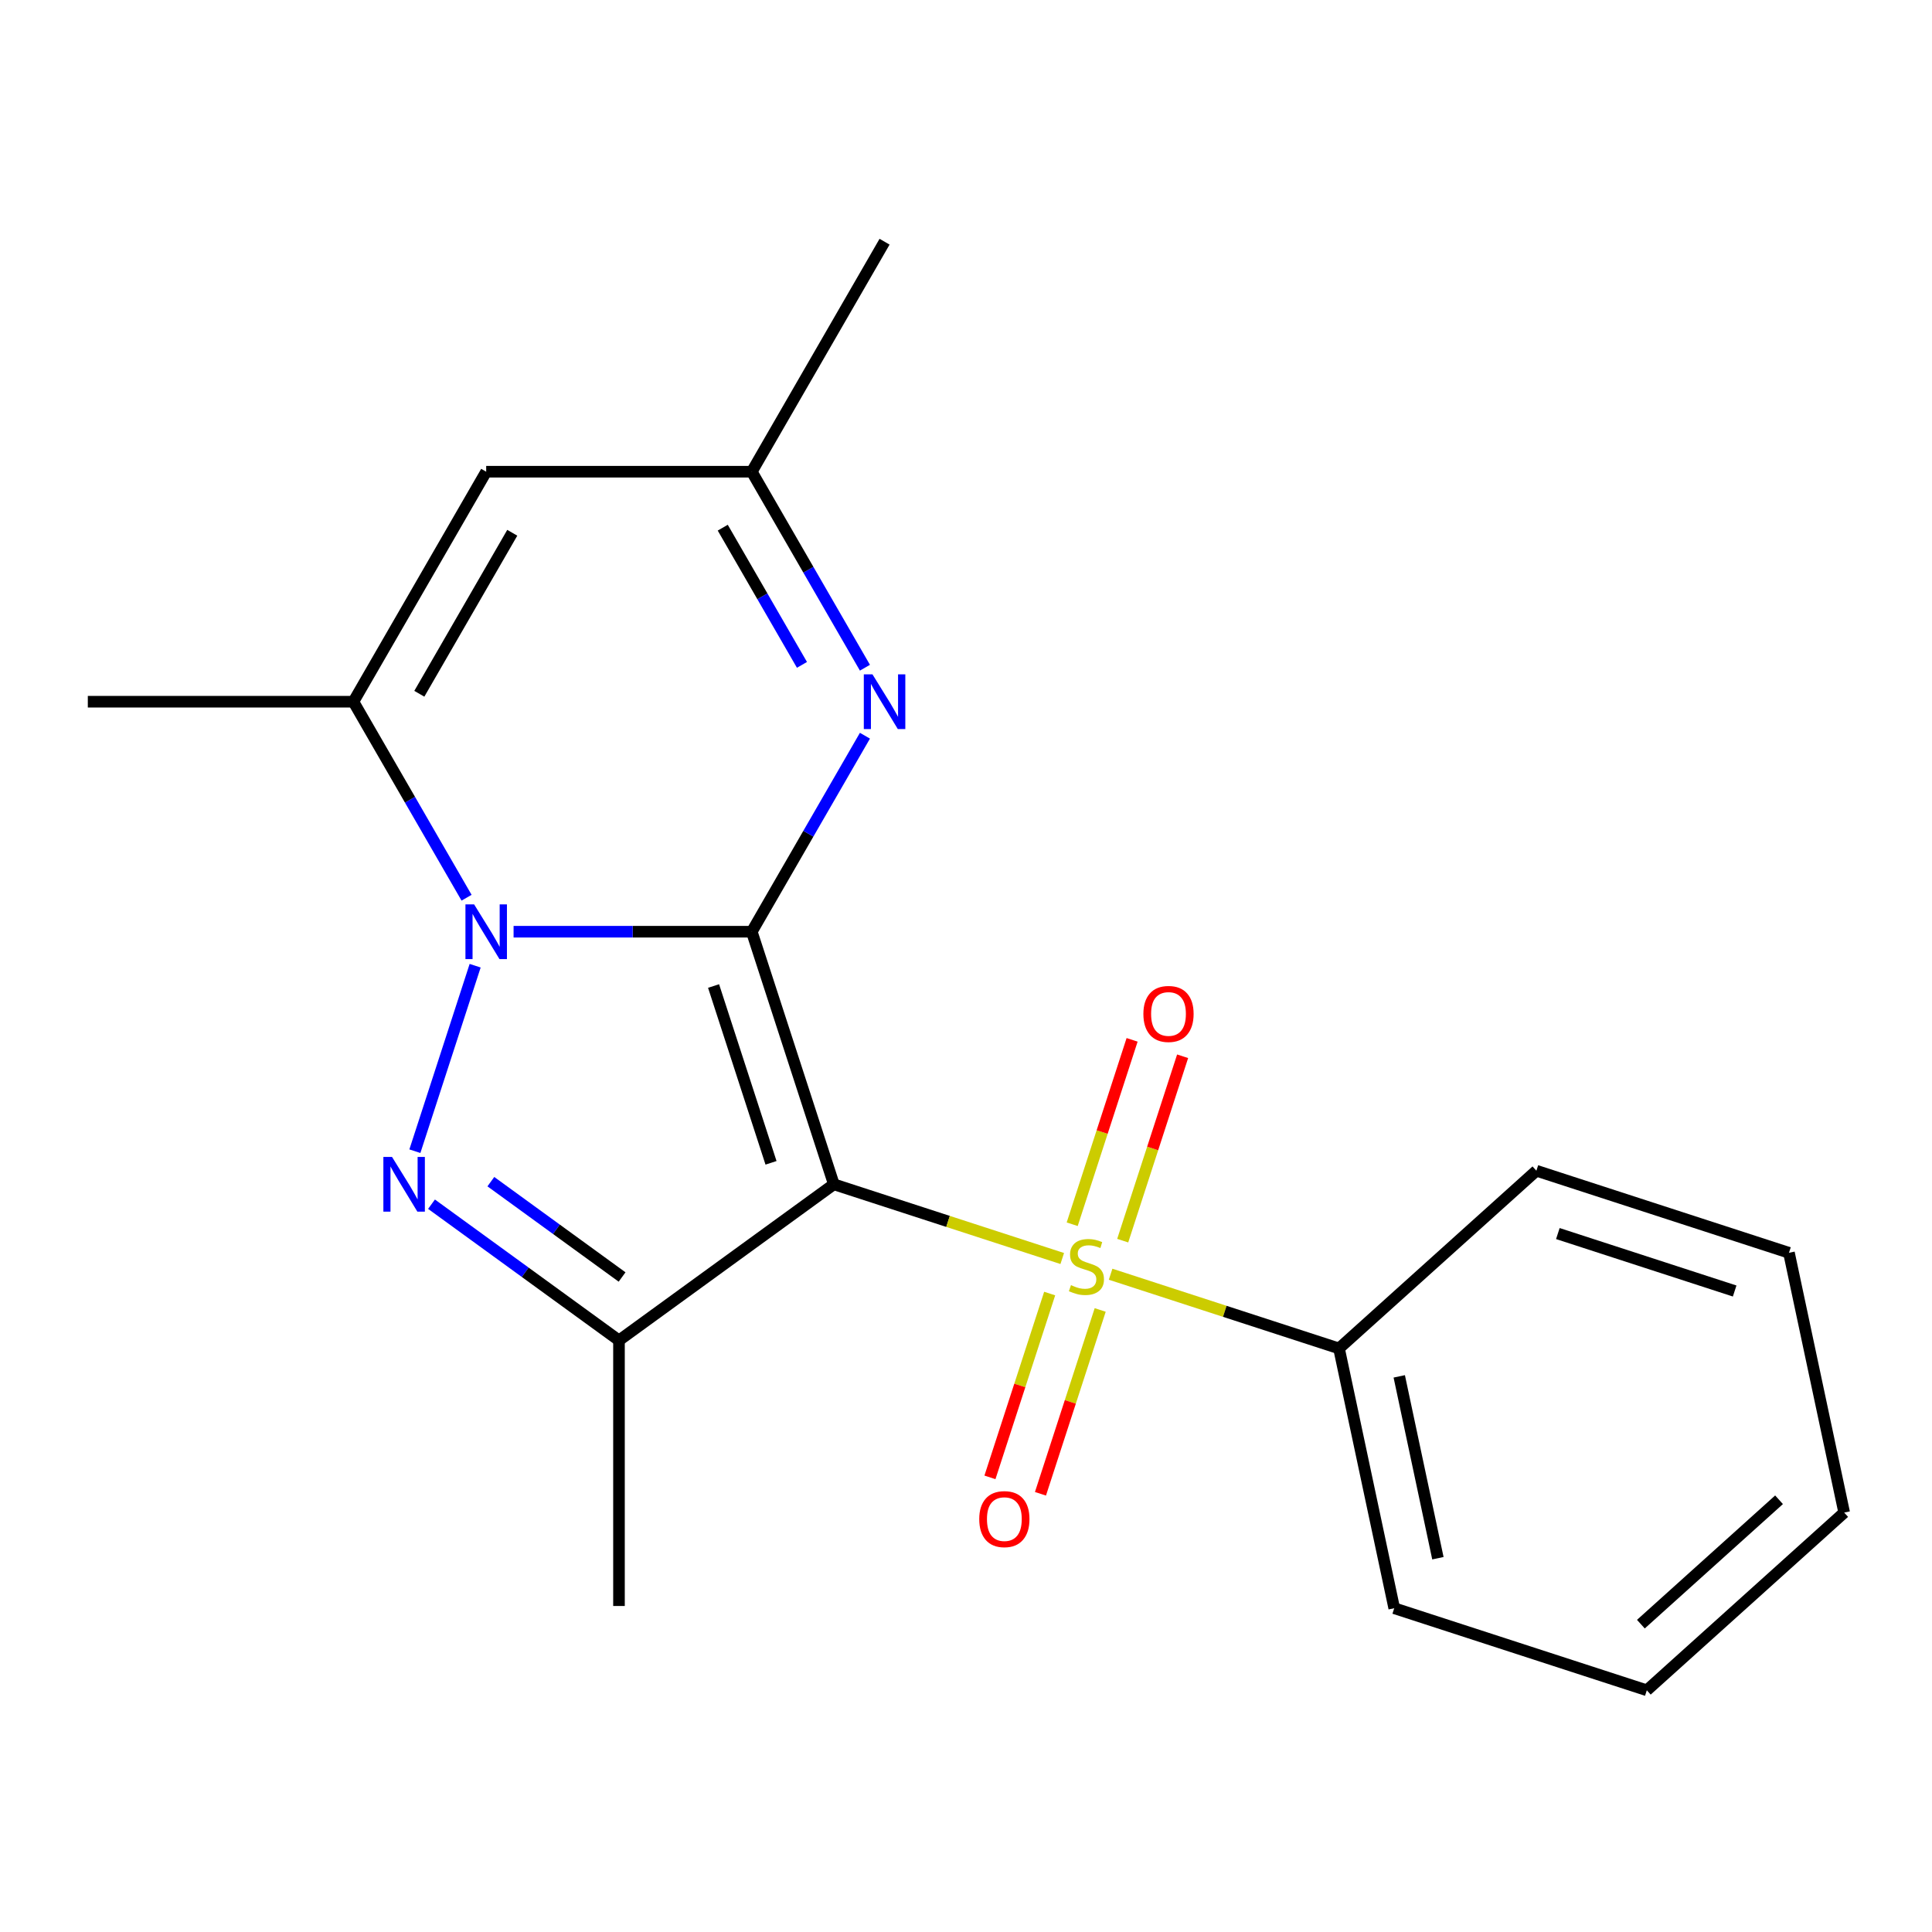 <?xml version='1.0' encoding='iso-8859-1'?>
<svg version='1.1' baseProfile='full'
              xmlns='http://www.w3.org/2000/svg'
                      xmlns:rdkit='http://www.rdkit.org/xml'
                      xmlns:xlink='http://www.w3.org/1999/xlink'
                  xml:space='preserve'
width='1000px' height='1000px' viewBox='0 0 1000 1000'>
<!-- END OF HEADER -->
<rect style='opacity:1.0;fill:#FFFFFF;stroke:none' width='1000' height='1000' x='0' y='0'> </rect>
<path class='bond-0' d='M 389.118,482.255 L 431.597,612.992' style='fill:none;fill-rule:evenodd;stroke:#000000;stroke-width:6px;stroke-linecap:butt;stroke-linejoin:miter;stroke-opacity:1' />
<path class='bond-0' d='M 369.342,510.361 L 399.077,601.877' style='fill:none;fill-rule:evenodd;stroke:#000000;stroke-width:6px;stroke-linecap:butt;stroke-linejoin:miter;stroke-opacity:1' />
<path class='bond-1' d='M 389.118,482.255 L 327.473,482.255' style='fill:none;fill-rule:evenodd;stroke:#000000;stroke-width:6px;stroke-linecap:butt;stroke-linejoin:miter;stroke-opacity:1' />
<path class='bond-1' d='M 327.473,482.255 L 265.829,482.255' style='fill:none;fill-rule:evenodd;stroke:#0000FF;stroke-width:6px;stroke-linecap:butt;stroke-linejoin:miter;stroke-opacity:1' />
<path class='bond-5' d='M 389.118,482.255 L 418.404,431.529' style='fill:none;fill-rule:evenodd;stroke:#000000;stroke-width:6px;stroke-linecap:butt;stroke-linejoin:miter;stroke-opacity:1' />
<path class='bond-5' d='M 418.404,431.529 L 447.691,380.803' style='fill:none;fill-rule:evenodd;stroke:#0000FF;stroke-width:6px;stroke-linecap:butt;stroke-linejoin:miter;stroke-opacity:1' />
<path class='bond-2' d='M 431.597,612.992 L 490.707,632.198' style='fill:none;fill-rule:evenodd;stroke:#000000;stroke-width:6px;stroke-linecap:butt;stroke-linejoin:miter;stroke-opacity:1' />
<path class='bond-2' d='M 490.707,632.198 L 549.817,651.404' style='fill:none;fill-rule:evenodd;stroke:#CCCC00;stroke-width:6px;stroke-linecap:butt;stroke-linejoin:miter;stroke-opacity:1' />
<path class='bond-4' d='M 431.597,612.992 L 320.385,693.792' style='fill:none;fill-rule:evenodd;stroke:#000000;stroke-width:6px;stroke-linecap:butt;stroke-linejoin:miter;stroke-opacity:1' />
<path class='bond-3' d='M 245.935,499.851 L 214.74,595.858' style='fill:none;fill-rule:evenodd;stroke:#0000FF;stroke-width:6px;stroke-linecap:butt;stroke-linejoin:miter;stroke-opacity:1' />
<path class='bond-6' d='M 241.493,464.658 L 212.206,413.932' style='fill:none;fill-rule:evenodd;stroke:#0000FF;stroke-width:6px;stroke-linecap:butt;stroke-linejoin:miter;stroke-opacity:1' />
<path class='bond-6' d='M 212.206,413.932 L 182.92,363.206' style='fill:none;fill-rule:evenodd;stroke:#000000;stroke-width:6px;stroke-linecap:butt;stroke-linejoin:miter;stroke-opacity:1' />
<path class='bond-9' d='M 581.112,642.162 L 596.618,594.44' style='fill:none;fill-rule:evenodd;stroke:#CCCC00;stroke-width:6px;stroke-linecap:butt;stroke-linejoin:miter;stroke-opacity:1' />
<path class='bond-9' d='M 596.618,594.44 L 612.124,546.717' style='fill:none;fill-rule:evenodd;stroke:#FF0000;stroke-width:6px;stroke-linecap:butt;stroke-linejoin:miter;stroke-opacity:1' />
<path class='bond-9' d='M 554.965,633.666 L 570.471,585.944' style='fill:none;fill-rule:evenodd;stroke:#CCCC00;stroke-width:6px;stroke-linecap:butt;stroke-linejoin:miter;stroke-opacity:1' />
<path class='bond-9' d='M 570.471,585.944 L 585.977,538.221' style='fill:none;fill-rule:evenodd;stroke:#FF0000;stroke-width:6px;stroke-linecap:butt;stroke-linejoin:miter;stroke-opacity:1' />
<path class='bond-10' d='M 543.309,669.54 L 527.851,717.112' style='fill:none;fill-rule:evenodd;stroke:#CCCC00;stroke-width:6px;stroke-linecap:butt;stroke-linejoin:miter;stroke-opacity:1' />
<path class='bond-10' d='M 527.851,717.112 L 512.394,764.685' style='fill:none;fill-rule:evenodd;stroke:#FF0000;stroke-width:6px;stroke-linecap:butt;stroke-linejoin:miter;stroke-opacity:1' />
<path class='bond-10' d='M 569.456,678.036 L 553.999,725.608' style='fill:none;fill-rule:evenodd;stroke:#CCCC00;stroke-width:6px;stroke-linecap:butt;stroke-linejoin:miter;stroke-opacity:1' />
<path class='bond-10' d='M 553.999,725.608 L 538.542,773.181' style='fill:none;fill-rule:evenodd;stroke:#FF0000;stroke-width:6px;stroke-linecap:butt;stroke-linejoin:miter;stroke-opacity:1' />
<path class='bond-11' d='M 574.851,659.538 L 633.961,678.744' style='fill:none;fill-rule:evenodd;stroke:#CCCC00;stroke-width:6px;stroke-linecap:butt;stroke-linejoin:miter;stroke-opacity:1' />
<path class='bond-11' d='M 633.961,678.744 L 693.071,697.95' style='fill:none;fill-rule:evenodd;stroke:#000000;stroke-width:6px;stroke-linecap:butt;stroke-linejoin:miter;stroke-opacity:1' />
<path class='bond-20' d='M 223.35,623.292 L 271.867,658.542' style='fill:none;fill-rule:evenodd;stroke:#0000FF;stroke-width:6px;stroke-linecap:butt;stroke-linejoin:miter;stroke-opacity:1' />
<path class='bond-20' d='M 271.867,658.542 L 320.385,693.792' style='fill:none;fill-rule:evenodd;stroke:#000000;stroke-width:6px;stroke-linecap:butt;stroke-linejoin:miter;stroke-opacity:1' />
<path class='bond-20' d='M 254.065,611.624 L 288.027,636.3' style='fill:none;fill-rule:evenodd;stroke:#0000FF;stroke-width:6px;stroke-linecap:butt;stroke-linejoin:miter;stroke-opacity:1' />
<path class='bond-20' d='M 288.027,636.3 L 321.99,660.975' style='fill:none;fill-rule:evenodd;stroke:#000000;stroke-width:6px;stroke-linecap:butt;stroke-linejoin:miter;stroke-opacity:1' />
<path class='bond-12' d='M 320.385,693.792 L 320.385,831.257' style='fill:none;fill-rule:evenodd;stroke:#000000;stroke-width:6px;stroke-linecap:butt;stroke-linejoin:miter;stroke-opacity:1' />
<path class='bond-8' d='M 447.691,345.61 L 418.404,294.884' style='fill:none;fill-rule:evenodd;stroke:#0000FF;stroke-width:6px;stroke-linecap:butt;stroke-linejoin:miter;stroke-opacity:1' />
<path class='bond-8' d='M 418.404,294.884 L 389.118,244.158' style='fill:none;fill-rule:evenodd;stroke:#000000;stroke-width:6px;stroke-linecap:butt;stroke-linejoin:miter;stroke-opacity:1' />
<path class='bond-8' d='M 415.095,344.138 L 394.595,308.63' style='fill:none;fill-rule:evenodd;stroke:#0000FF;stroke-width:6px;stroke-linecap:butt;stroke-linejoin:miter;stroke-opacity:1' />
<path class='bond-8' d='M 394.595,308.63 L 374.094,273.122' style='fill:none;fill-rule:evenodd;stroke:#000000;stroke-width:6px;stroke-linecap:butt;stroke-linejoin:miter;stroke-opacity:1' />
<path class='bond-13' d='M 182.92,363.206 L 45.455,363.206' style='fill:none;fill-rule:evenodd;stroke:#000000;stroke-width:6px;stroke-linecap:butt;stroke-linejoin:miter;stroke-opacity:1' />
<path class='bond-21' d='M 182.92,363.206 L 251.652,244.158' style='fill:none;fill-rule:evenodd;stroke:#000000;stroke-width:6px;stroke-linecap:butt;stroke-linejoin:miter;stroke-opacity:1' />
<path class='bond-21' d='M 217.039,359.096 L 265.152,275.762' style='fill:none;fill-rule:evenodd;stroke:#000000;stroke-width:6px;stroke-linecap:butt;stroke-linejoin:miter;stroke-opacity:1' />
<path class='bond-7' d='M 251.652,244.158 L 389.118,244.158' style='fill:none;fill-rule:evenodd;stroke:#000000;stroke-width:6px;stroke-linecap:butt;stroke-linejoin:miter;stroke-opacity:1' />
<path class='bond-14' d='M 389.118,244.158 L 457.85,125.11' style='fill:none;fill-rule:evenodd;stroke:#000000;stroke-width:6px;stroke-linecap:butt;stroke-linejoin:miter;stroke-opacity:1' />
<path class='bond-15' d='M 693.071,697.95 L 721.652,832.411' style='fill:none;fill-rule:evenodd;stroke:#000000;stroke-width:6px;stroke-linecap:butt;stroke-linejoin:miter;stroke-opacity:1' />
<path class='bond-15' d='M 724.25,712.403 L 744.257,806.526' style='fill:none;fill-rule:evenodd;stroke:#000000;stroke-width:6px;stroke-linecap:butt;stroke-linejoin:miter;stroke-opacity:1' />
<path class='bond-16' d='M 693.071,697.95 L 795.228,605.968' style='fill:none;fill-rule:evenodd;stroke:#000000;stroke-width:6px;stroke-linecap:butt;stroke-linejoin:miter;stroke-opacity:1' />
<path class='bond-18' d='M 721.652,832.411 L 852.389,874.89' style='fill:none;fill-rule:evenodd;stroke:#000000;stroke-width:6px;stroke-linecap:butt;stroke-linejoin:miter;stroke-opacity:1' />
<path class='bond-17' d='M 795.228,605.968 L 925.965,648.447' style='fill:none;fill-rule:evenodd;stroke:#000000;stroke-width:6px;stroke-linecap:butt;stroke-linejoin:miter;stroke-opacity:1' />
<path class='bond-17' d='M 806.342,638.487 L 897.858,668.223' style='fill:none;fill-rule:evenodd;stroke:#000000;stroke-width:6px;stroke-linecap:butt;stroke-linejoin:miter;stroke-opacity:1' />
<path class='bond-19' d='M 925.965,648.447 L 954.545,782.908' style='fill:none;fill-rule:evenodd;stroke:#000000;stroke-width:6px;stroke-linecap:butt;stroke-linejoin:miter;stroke-opacity:1' />
<path class='bond-22' d='M 852.389,874.89 L 954.545,782.908' style='fill:none;fill-rule:evenodd;stroke:#000000;stroke-width:6px;stroke-linecap:butt;stroke-linejoin:miter;stroke-opacity:1' />
<path class='bond-22' d='M 849.316,840.662 L 920.826,776.274' style='fill:none;fill-rule:evenodd;stroke:#000000;stroke-width:6px;stroke-linecap:butt;stroke-linejoin:miter;stroke-opacity:1' />
<path  class='atom-2' d='M 245.392 468.095
L 254.672 483.095
Q 255.592 484.575, 257.072 487.255
Q 258.552 489.935, 258.632 490.095
L 258.632 468.095
L 262.392 468.095
L 262.392 496.415
L 258.512 496.415
L 248.552 480.015
Q 247.392 478.095, 246.152 475.895
Q 244.952 473.695, 244.592 473.015
L 244.592 496.415
L 240.912 496.415
L 240.912 468.095
L 245.392 468.095
' fill='#0000FF'/>
<path  class='atom-3' d='M 554.334 665.191
Q 554.654 665.311, 555.974 665.871
Q 557.294 666.431, 558.734 666.791
Q 560.214 667.111, 561.654 667.111
Q 564.334 667.111, 565.894 665.831
Q 567.454 664.511, 567.454 662.231
Q 567.454 660.671, 566.654 659.711
Q 565.894 658.751, 564.694 658.231
Q 563.494 657.711, 561.494 657.111
Q 558.974 656.351, 557.454 655.631
Q 555.974 654.911, 554.894 653.391
Q 553.854 651.871, 553.854 649.311
Q 553.854 645.751, 556.254 643.551
Q 558.694 641.351, 563.494 641.351
Q 566.774 641.351, 570.494 642.911
L 569.574 645.991
Q 566.174 644.591, 563.614 644.591
Q 560.854 644.591, 559.334 645.751
Q 557.814 646.871, 557.854 648.831
Q 557.854 650.351, 558.614 651.271
Q 559.414 652.191, 560.534 652.711
Q 561.694 653.231, 563.614 653.831
Q 566.174 654.631, 567.694 655.431
Q 569.214 656.231, 570.294 657.871
Q 571.414 659.471, 571.414 662.231
Q 571.414 666.151, 568.774 668.271
Q 566.174 670.351, 561.814 670.351
Q 559.294 670.351, 557.374 669.791
Q 555.494 669.271, 553.254 668.351
L 554.334 665.191
' fill='#CCCC00'/>
<path  class='atom-4' d='M 202.913 598.832
L 212.193 613.832
Q 213.113 615.312, 214.593 617.992
Q 216.073 620.672, 216.153 620.832
L 216.153 598.832
L 219.913 598.832
L 219.913 627.152
L 216.033 627.152
L 206.073 610.752
Q 204.913 608.832, 203.673 606.632
Q 202.473 604.432, 202.113 603.752
L 202.113 627.152
L 198.433 627.152
L 198.433 598.832
L 202.913 598.832
' fill='#0000FF'/>
<path  class='atom-6' d='M 451.59 349.046
L 460.87 364.046
Q 461.79 365.526, 463.27 368.206
Q 464.75 370.886, 464.83 371.046
L 464.83 349.046
L 468.59 349.046
L 468.59 377.366
L 464.71 377.366
L 454.75 360.966
Q 453.59 359.046, 452.35 356.846
Q 451.15 354.646, 450.79 353.966
L 450.79 377.366
L 447.11 377.366
L 447.11 349.046
L 451.59 349.046
' fill='#0000FF'/>
<path  class='atom-10' d='M 591.813 524.814
Q 591.813 518.014, 595.173 514.214
Q 598.533 510.414, 604.813 510.414
Q 611.093 510.414, 614.453 514.214
Q 617.813 518.014, 617.813 524.814
Q 617.813 531.694, 614.413 535.614
Q 611.013 539.494, 604.813 539.494
Q 598.573 539.494, 595.173 535.614
Q 591.813 531.734, 591.813 524.814
M 604.813 536.294
Q 609.133 536.294, 611.453 533.414
Q 613.813 530.494, 613.813 524.814
Q 613.813 519.254, 611.453 516.454
Q 609.133 513.614, 604.813 513.614
Q 600.493 513.614, 598.133 516.414
Q 595.813 519.214, 595.813 524.814
Q 595.813 530.534, 598.133 533.414
Q 600.493 536.294, 604.813 536.294
' fill='#FF0000'/>
<path  class='atom-11' d='M 506.855 786.288
Q 506.855 779.488, 510.215 775.688
Q 513.575 771.888, 519.855 771.888
Q 526.135 771.888, 529.495 775.688
Q 532.855 779.488, 532.855 786.288
Q 532.855 793.168, 529.455 797.088
Q 526.055 800.968, 519.855 800.968
Q 513.615 800.968, 510.215 797.088
Q 506.855 793.208, 506.855 786.288
M 519.855 797.768
Q 524.175 797.768, 526.495 794.888
Q 528.855 791.968, 528.855 786.288
Q 528.855 780.728, 526.495 777.928
Q 524.175 775.088, 519.855 775.088
Q 515.535 775.088, 513.175 777.888
Q 510.855 780.688, 510.855 786.288
Q 510.855 792.008, 513.175 794.888
Q 515.535 797.768, 519.855 797.768
' fill='#FF0000'/>
</svg>

